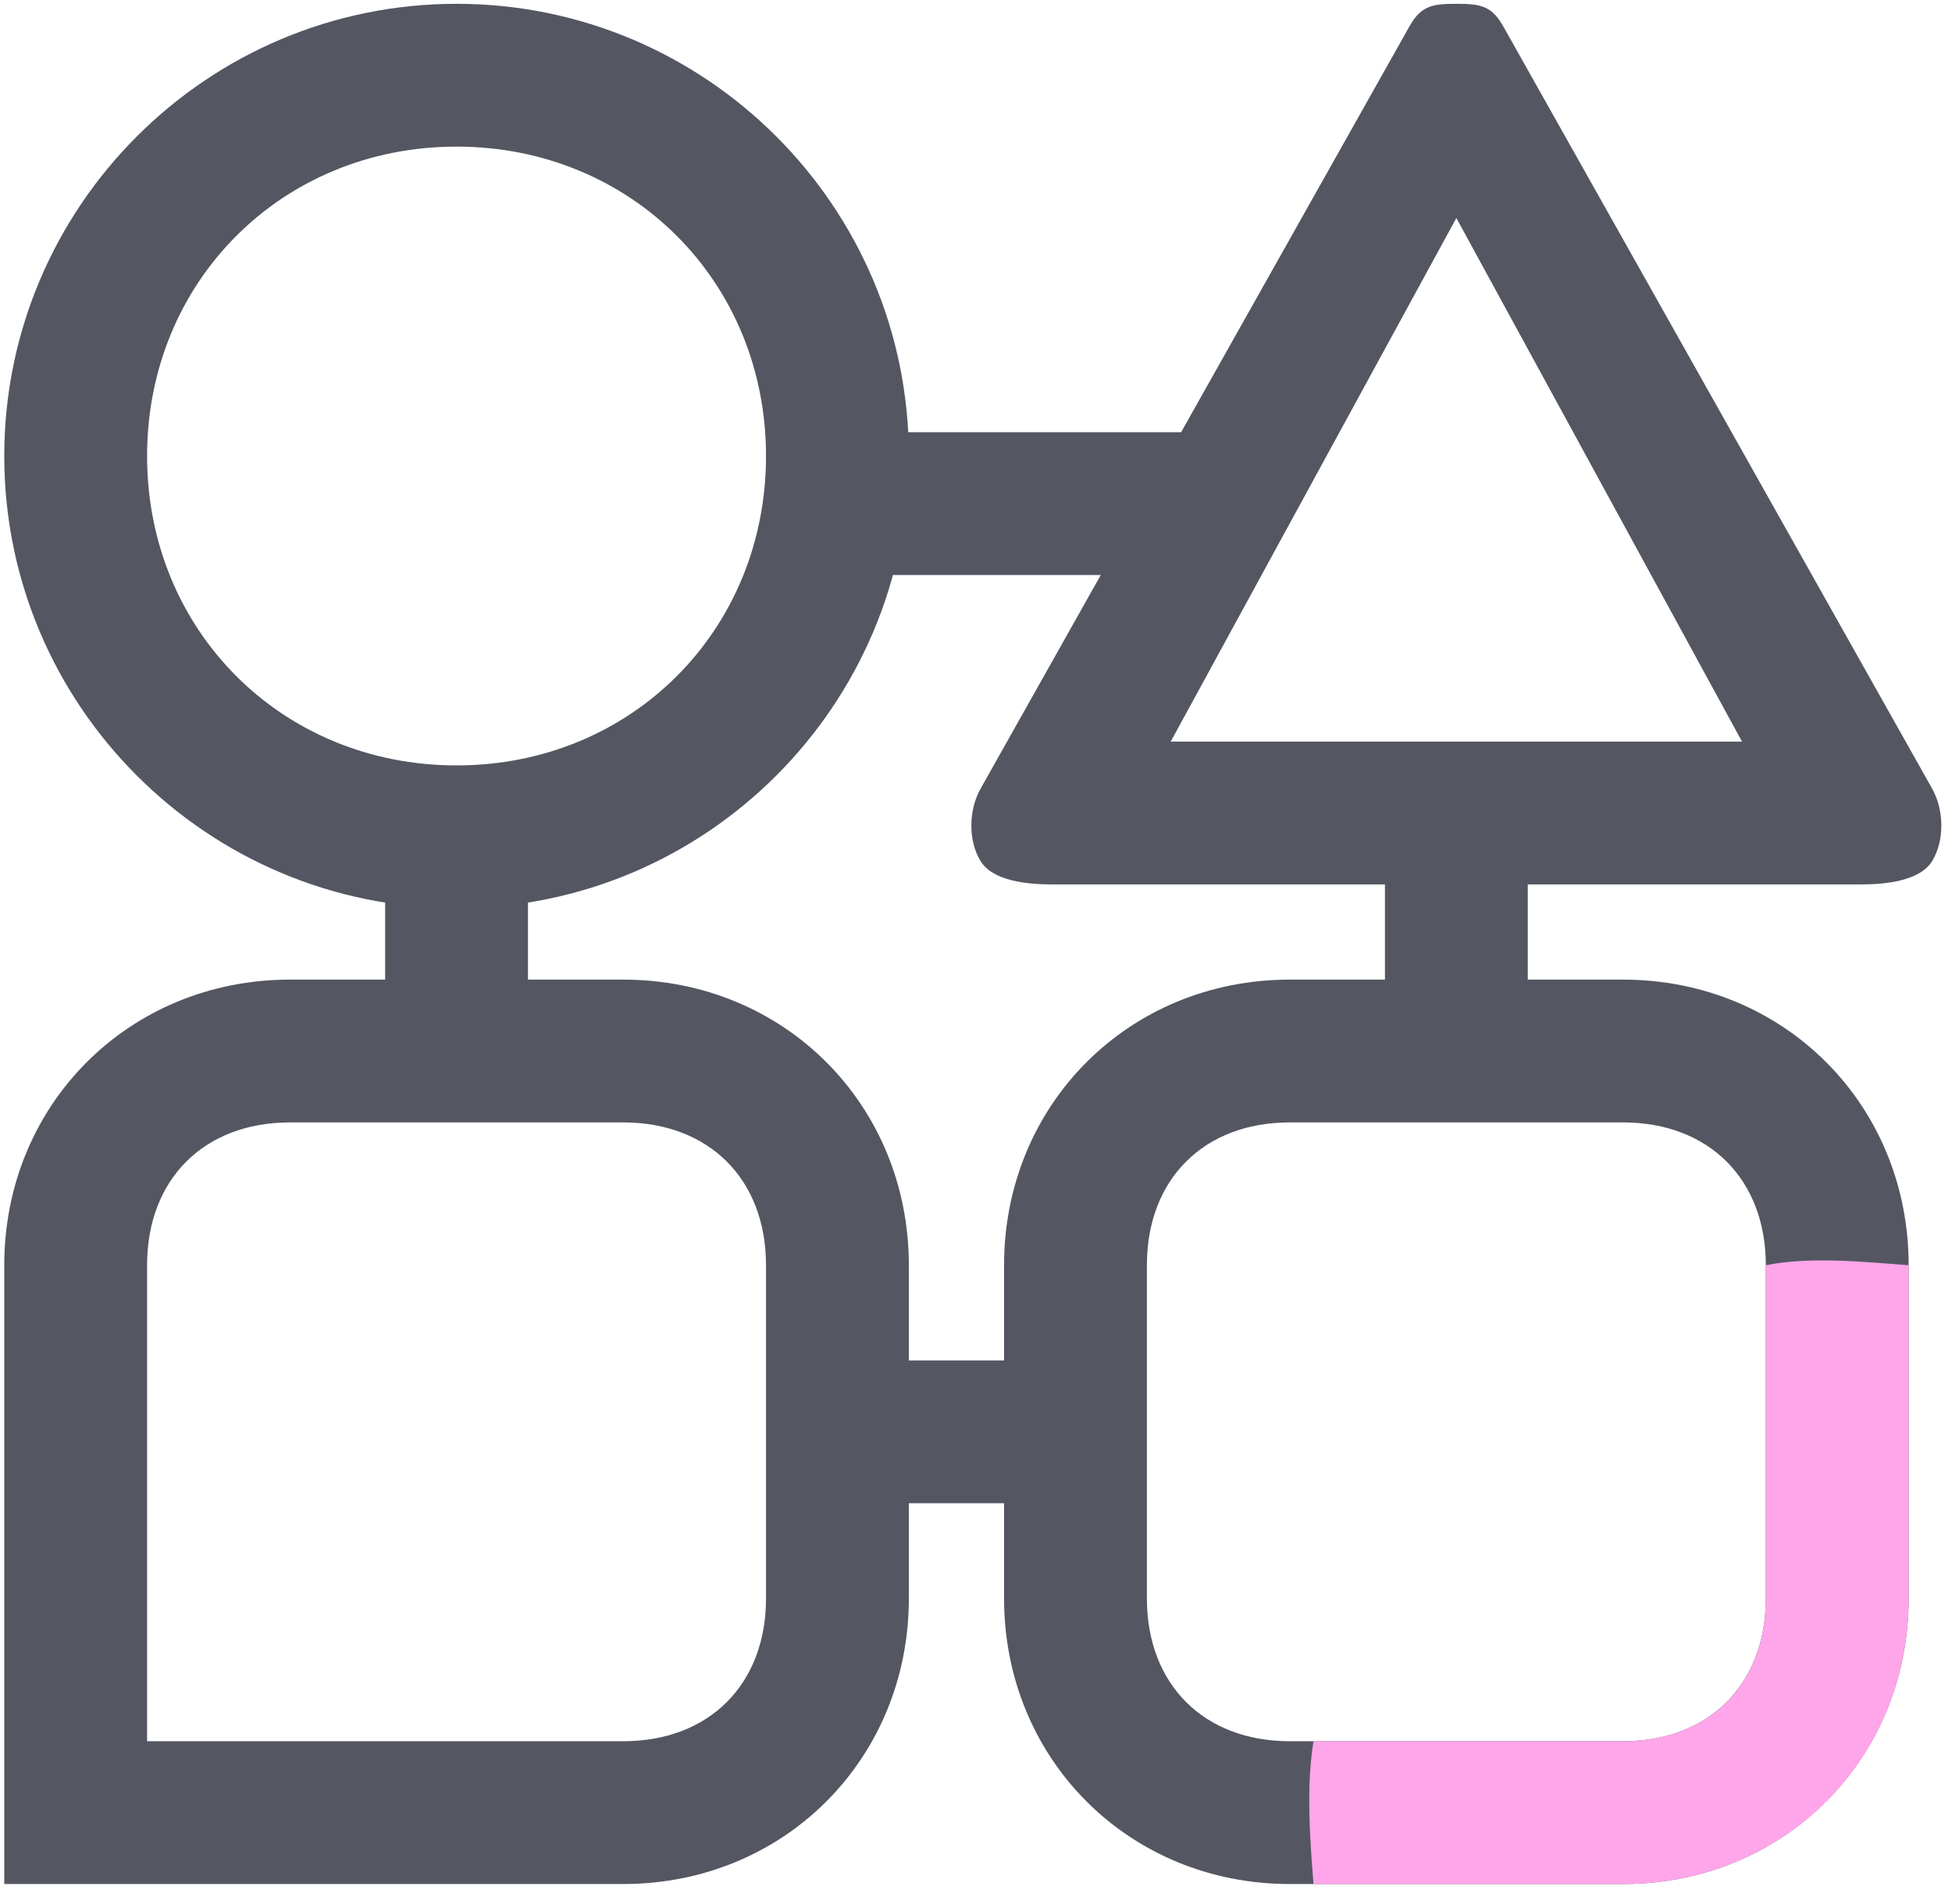 <svg width="82" height="80" viewBox="0 0 82 80" fill="none" xmlns="http://www.w3.org/2000/svg">
<path d="M19.179 38.16C8.7 38.16 0.179 29.638 0.179 19.16C0.179 8.681 8.7 0.16 19.179 0.16C29.657 0.16 38.179 8.681 38.179 19.16C38.179 29.638 29.657 38.16 19.179 38.16ZM19.179 6.16C11.845 6.16 6.179 11.826 6.179 19.16C6.179 26.494 11.845 32.16 19.179 32.16C26.513 32.16 32.179 26.494 32.179 19.16C32.179 11.826 26.513 6.16 19.179 6.16Z" fill="#545762"/>
<path d="M26.179 79.16H0.179V53.16C0.179 46.405 5.424 41.16 12.179 41.16H26.179C32.933 41.16 38.179 46.405 38.179 53.16V67.16C38.179 73.914 32.933 79.16 26.179 79.16ZM6.179 73.16H26.179C29.789 73.16 32.179 70.77 32.179 67.16V53.16C32.179 49.55 29.789 47.16 26.179 47.16H12.179C8.569 47.16 6.179 49.55 6.179 53.16V73.16Z" fill="#545762"/>
<path d="M68.179 41.16H54.179C47.424 41.16 42.179 46.405 42.179 53.16V67.16C42.179 73.914 47.424 79.16 54.179 79.16H68.179C74.933 79.16 80.179 73.914 80.179 67.16V53.16C80.179 46.405 74.933 41.16 68.179 41.16ZM74.179 67.16C74.179 70.77 71.789 73.16 68.179 73.16H54.179C50.569 73.16 48.179 70.77 48.179 67.16V53.16C48.179 49.55 50.569 47.16 54.179 47.16H68.179C71.789 47.16 74.179 49.55 74.179 53.16V67.16Z" fill="#545762"/>
<path d="M22.179 35.16H16.179V44.16H22.179V35.16Z" fill="#545762"/>
<path d="M51.179 18.16H36.179V24.16H51.179V18.16Z" fill="#545762"/>
<path d="M45.179 57.16H36.179V63.16H45.179V57.16Z" fill="#545762"/>
<path d="M64.179 35.16H58.179V44.16H64.179V35.16Z" fill="#545762"/>
<path d="M78.179 37.16H44.179C43.173 37.16 41.691 37.025 41.179 36.16C40.666 35.294 40.695 34.044 41.179 33.16L59.179 1.16C59.681 0.247 60.135 0.16 61.179 0.16C62.222 0.16 62.676 0.247 63.179 1.16L81.179 33.16C81.662 34.044 81.691 35.294 81.179 36.16C80.666 37.025 79.184 37.16 78.179 37.16ZM49.179 31.16H73.179L61.179 9.16L49.179 31.16Z" fill="#545762"/>
<path d="M80.179 53.16V67.16C80.179 73.984 74.886 79.16 68.179 79.16H55.179C55.024 77.268 54.87 75.014 55.179 73.16H68.179C71.763 73.16 74.179 70.807 74.179 67.16V53.16C76.059 52.787 78.258 53.017 80.179 53.16Z" fill="#FFA6EA"/>
</svg>
